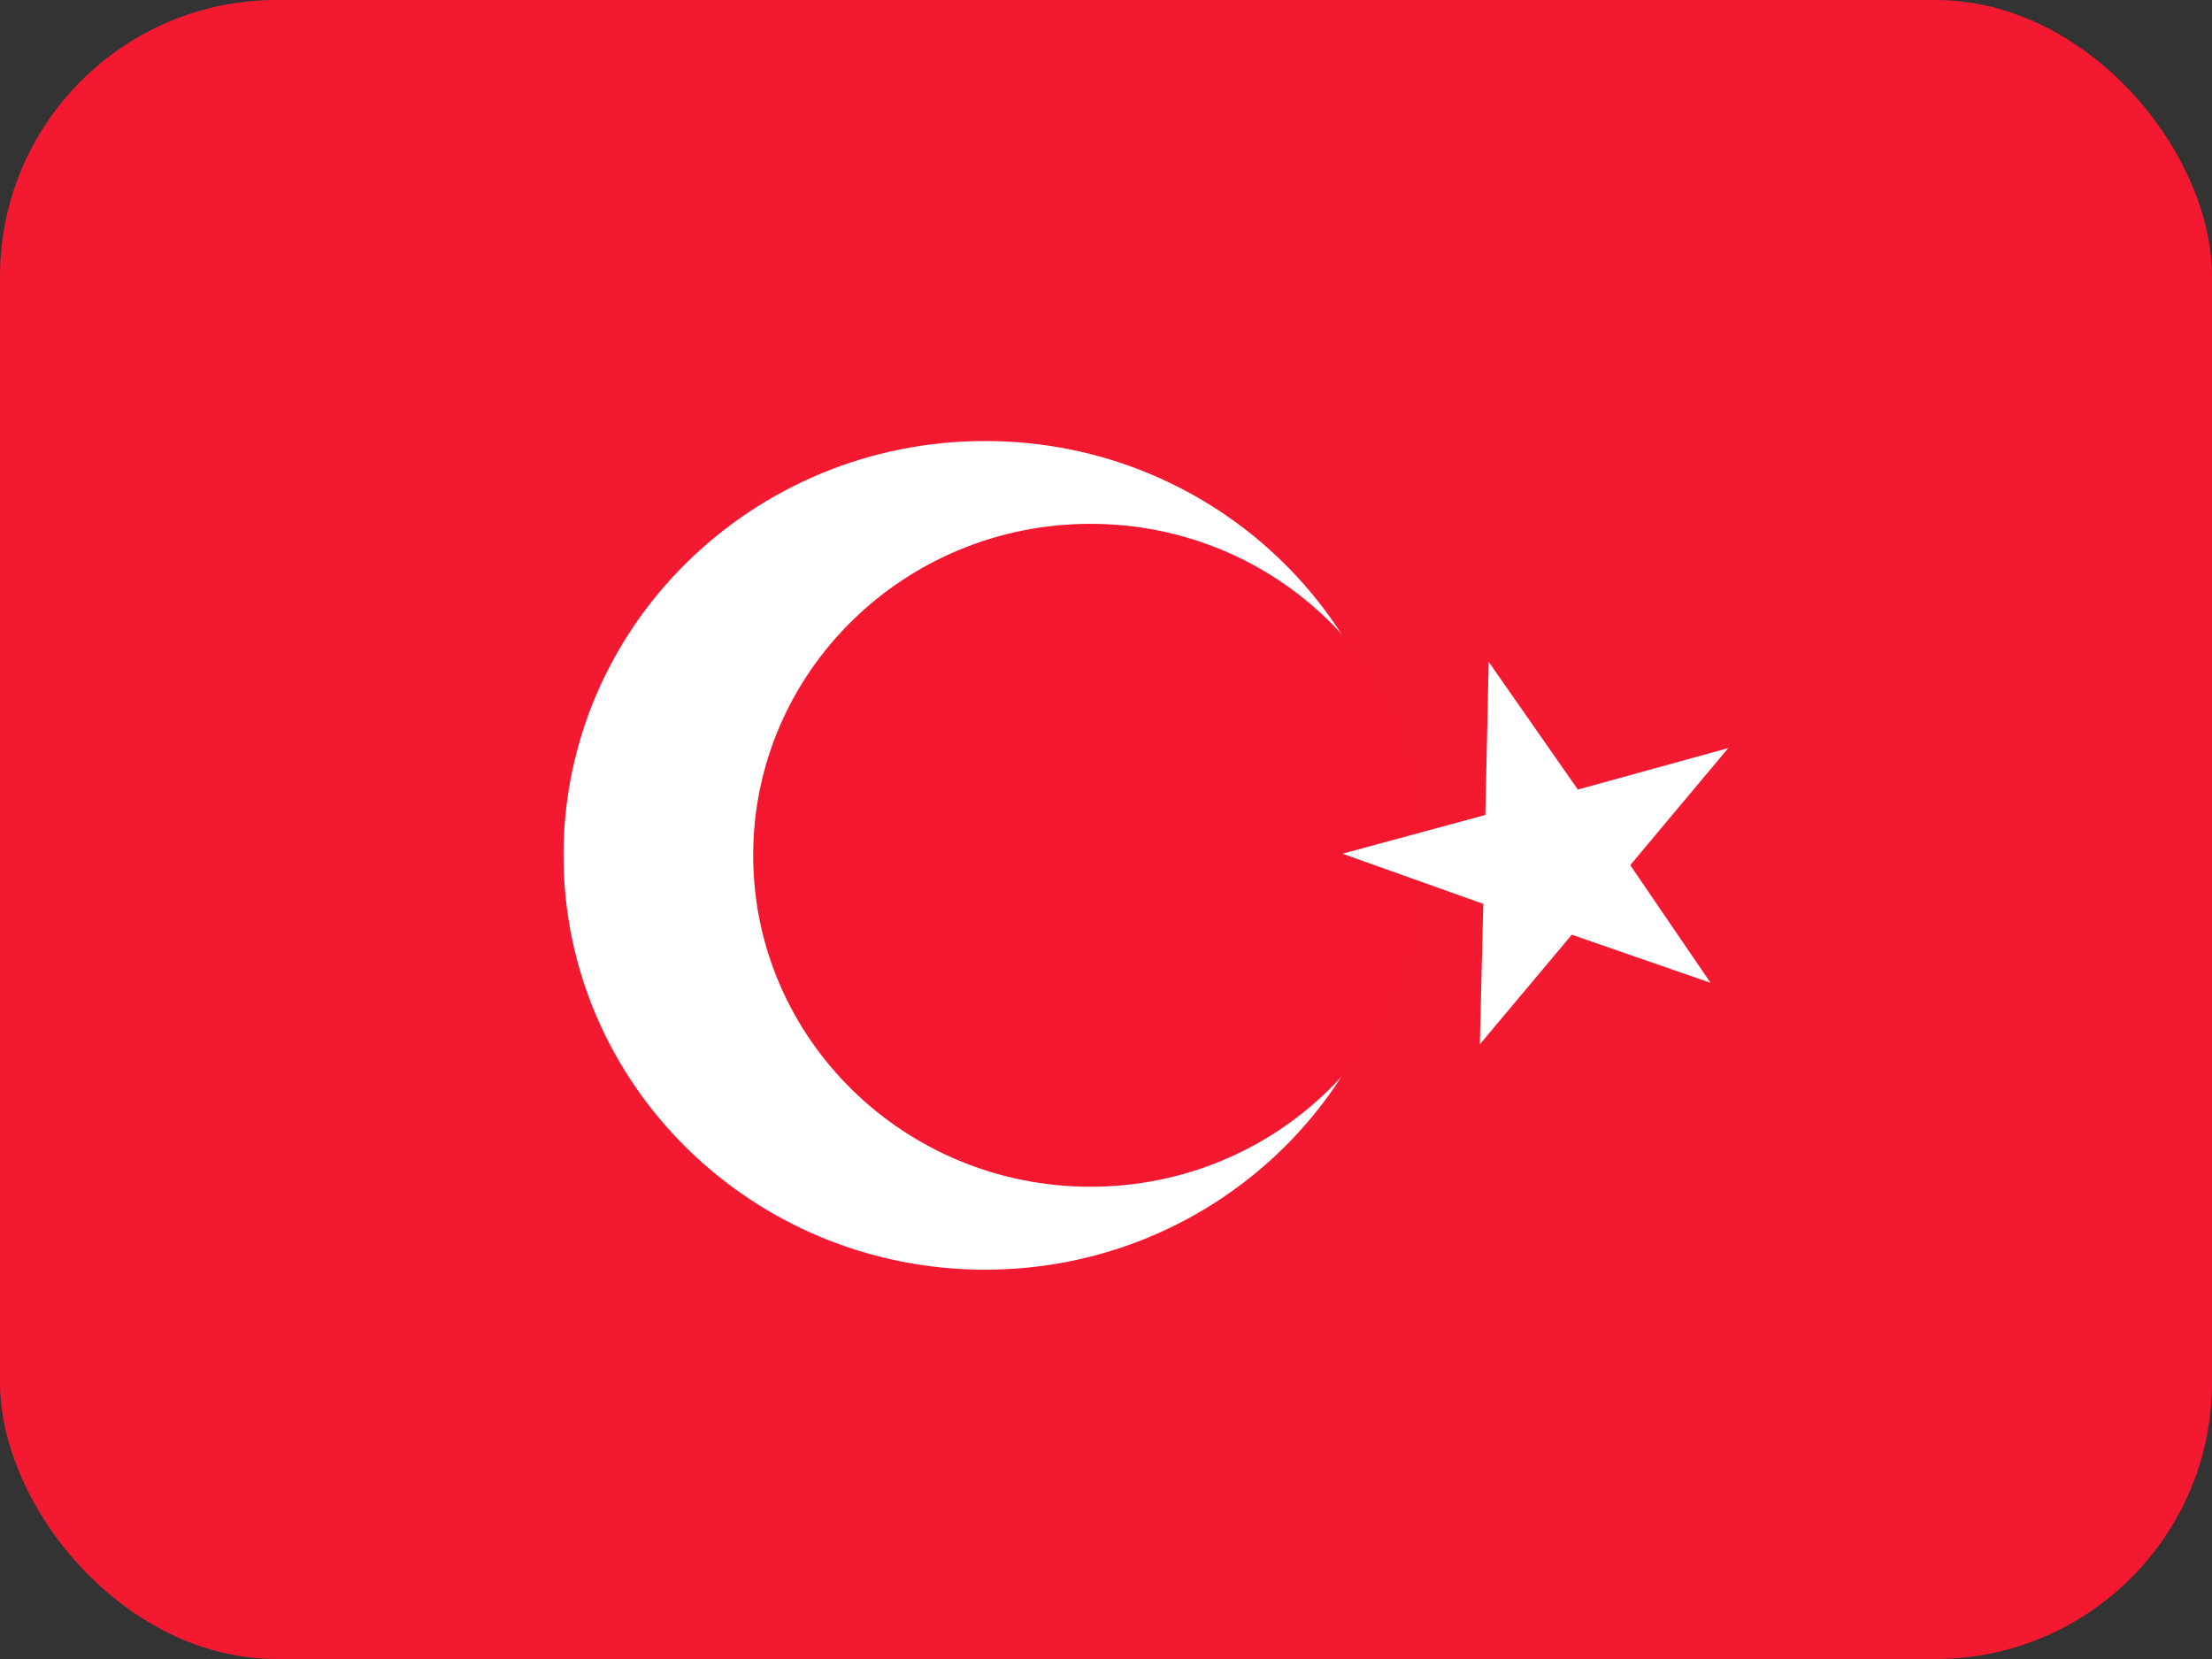 <svg width="16" height="12" viewBox="0 0 16 12" fill="none" xmlns="http://www.w3.org/2000/svg">
<rect x="0" y="0" width="16" height="12" fill="#333333" stroke="none"/>
<g clip-path="url(#clip0_1157_76361)">
<path fill-rule="evenodd" clip-rule="evenodd" d="M0 0H16V12H0V0Z" fill="#F31930"/>
<path fill-rule="evenodd" clip-rule="evenodd" d="M10.174 6.187C10.174 7.842 8.809 9.184 7.125 9.184C5.441 9.184 4.076 7.842 4.076 6.187C4.076 4.531 5.441 3.19 7.125 3.19C8.809 3.19 10.174 4.532 10.174 6.187L10.174 6.187Z" fill="white"/>
<path fill-rule="evenodd" clip-rule="evenodd" d="M10.327 6.187C10.327 7.511 9.235 8.584 7.888 8.584C6.54 8.584 5.448 7.511 5.448 6.187C5.448 4.862 6.54 3.789 7.888 3.789C9.235 3.789 10.327 4.862 10.327 6.187Z" fill="#F31830"/>
<path fill-rule="evenodd" clip-rule="evenodd" d="M10.768 4.787L10.744 5.895L9.71 6.175L10.729 6.538L10.704 7.554L11.369 6.761L12.373 7.109L11.792 6.258L12.501 5.411L11.413 5.711L10.768 4.787L10.768 4.787Z" fill="white"/>
</g>
<defs>
<clipPath id="clip0_1157_76361">
<rect width="16" height="12" rx="2" fill="white"/>
</clipPath>
</defs>
</svg>
